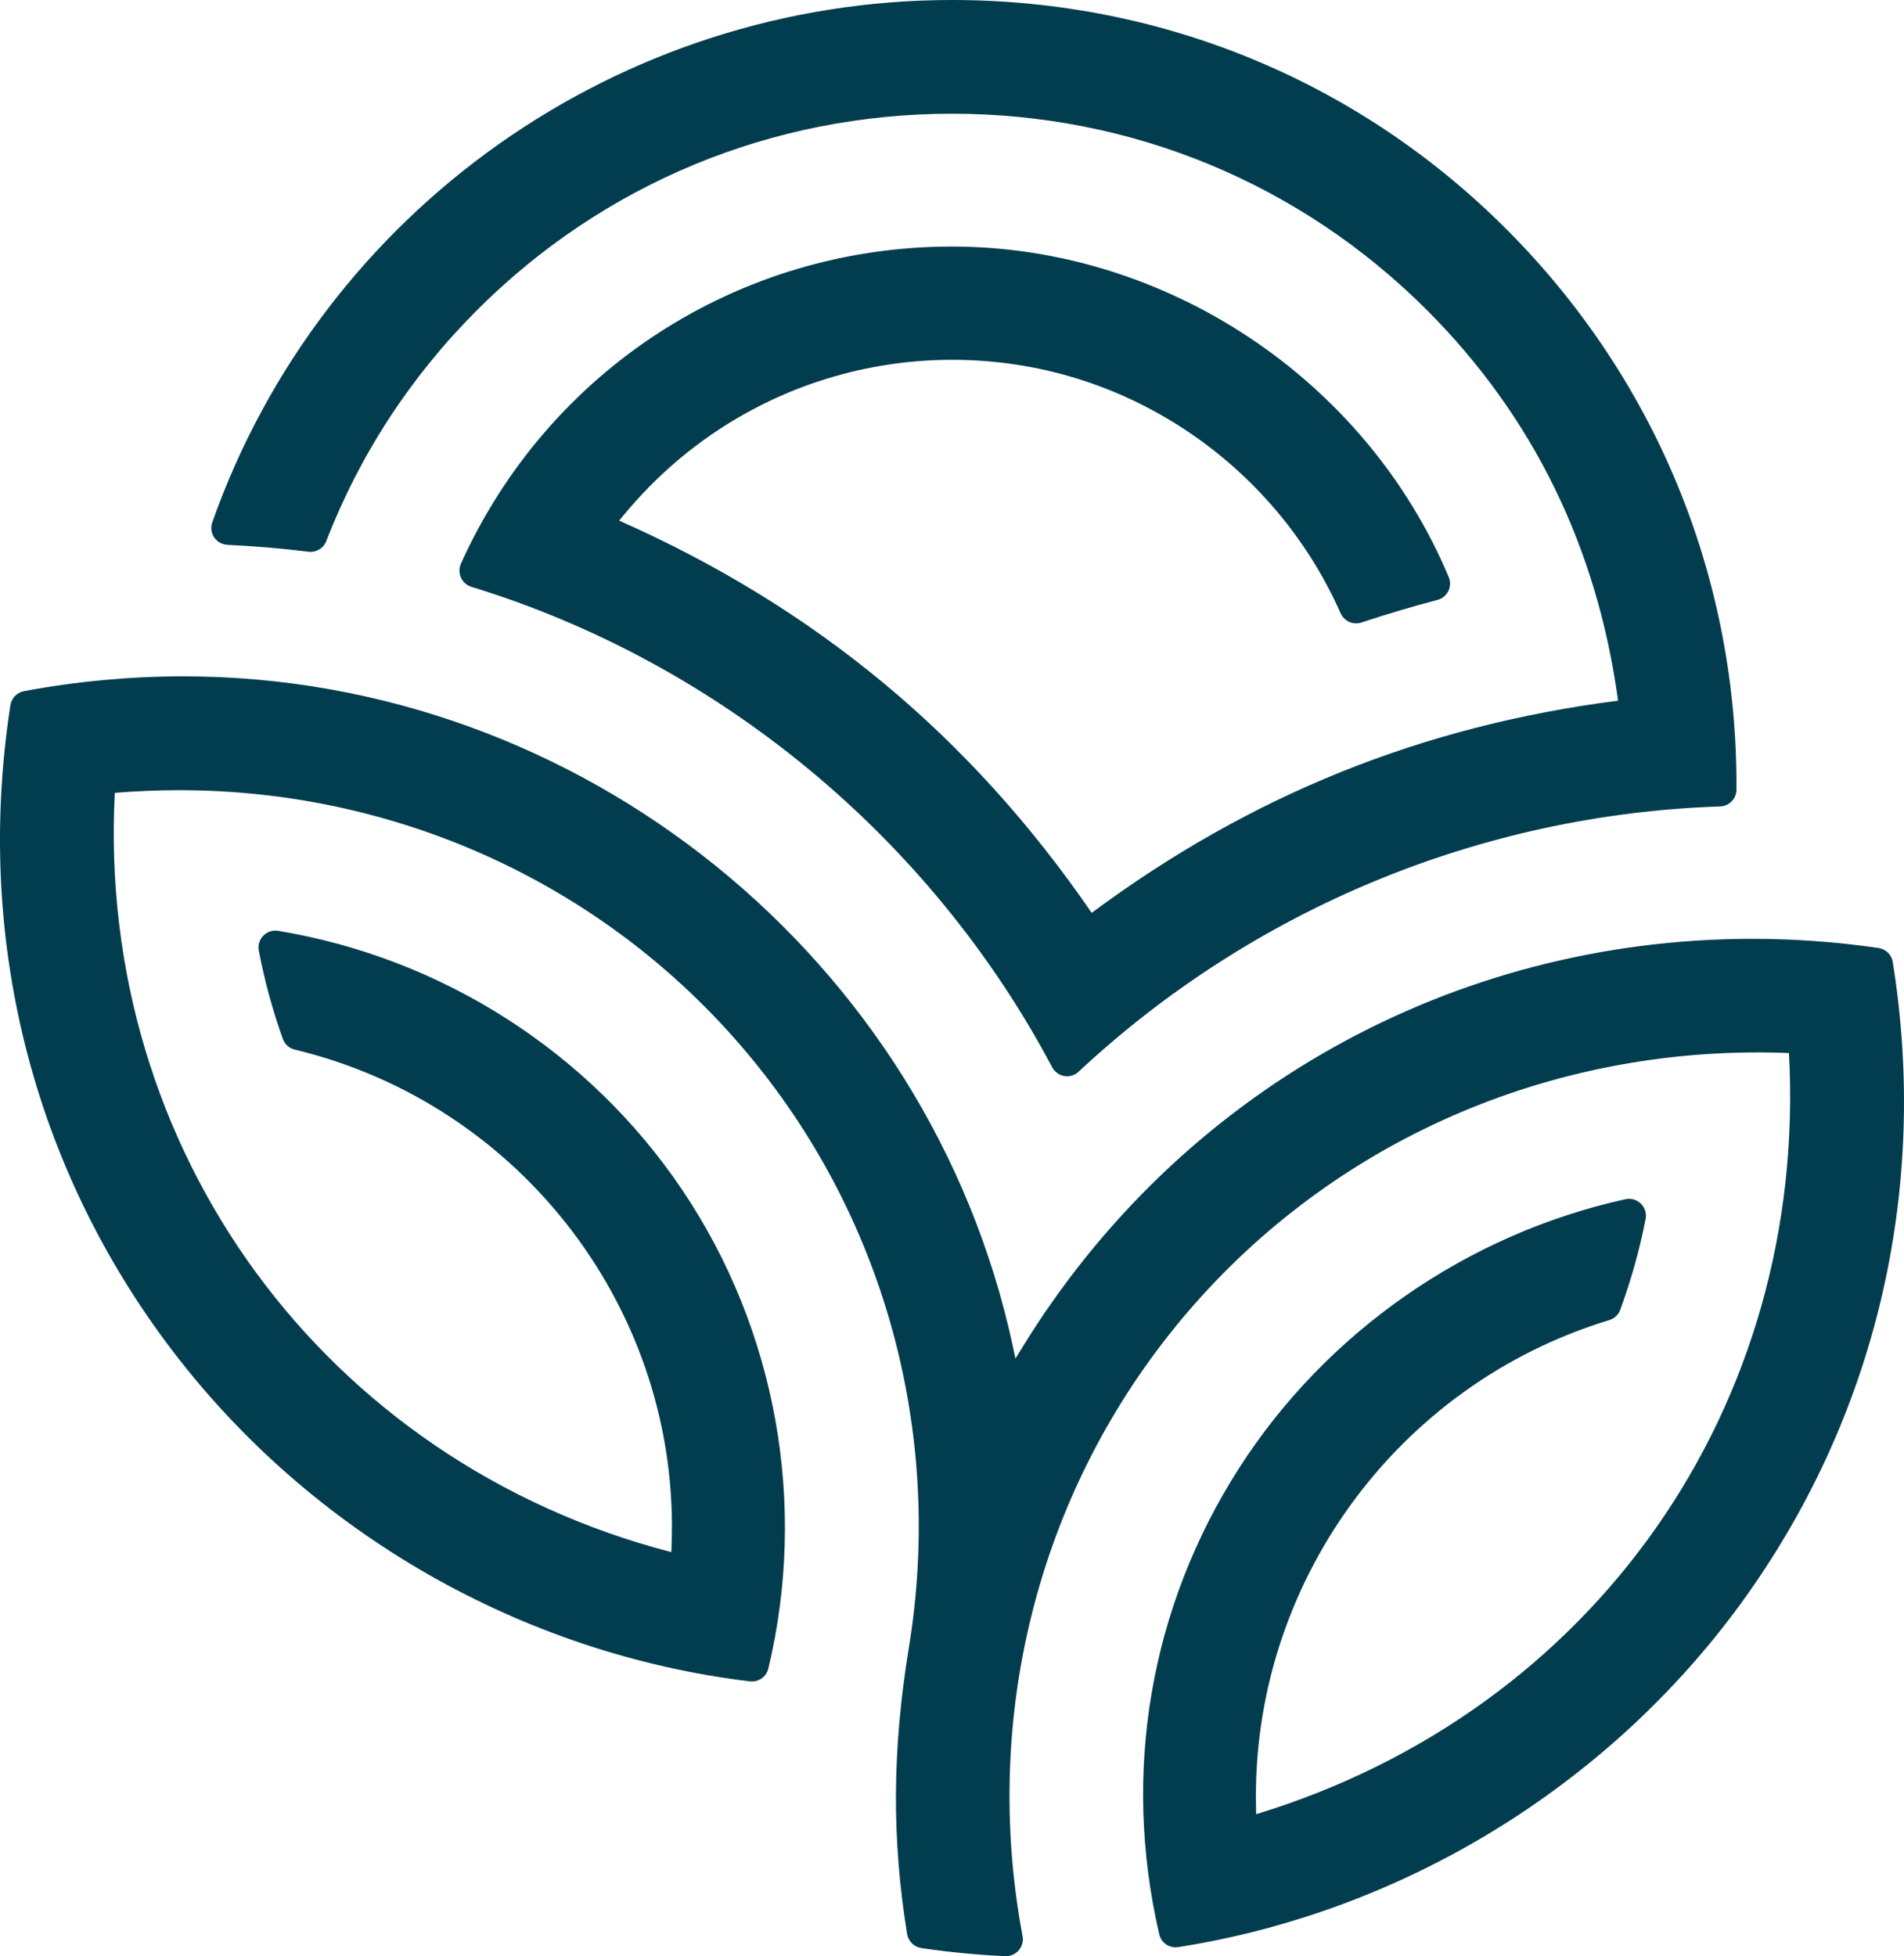 <svg fill="none" viewBox="35.984 32.55 252.012 258.89" xmlns="http://www.w3.org/2000/svg"><g fill="#023d4f"><path d="m66.11 104.66c3.57.16 7.17.47 10.7.91 1.02.12 1.99-.45 2.36-1.41 4.46-11.5 11.18-21.79 19.96-30.57 16.76-16.76 39.09-25.99 62.86-25.99s46.1 9.23 62.86 25.99c14.03 14.03 22.54 31.42 25.3 51.69-25.92 3.32-48.72 12.52-69.67 28.08-16.07-23.4-36.53-40.38-62.54-51.91l.55-.67c9.06-11.02 21.8-18.16 35.87-20.09 2.54-.35 5.12-.52 7.67-.52 11.53 0 22.62 3.5 32.09 10.12 8.47 5.93 15.15 14.03 19.31 23.43.47 1.05 1.66 1.58 2.75 1.22 3.31-1.1 6.69-2.11 10.06-2.99.63-.16 1.15-.59 1.44-1.17s.31-1.26.06-1.85c-10.98-26.17-37.41-43.75-65.76-43.75s-53.49 16.47-64.99 41.97c-.26.58-.26 1.25 0 1.84.27.58.77 1.03 1.38 1.22 32.76 10.04 60.78 33.22 76.88 63.59.33.61.92 1.04 1.6 1.16.12.02.25.03.37.03.56 0 1.11-.21 1.52-.6 23.14-21.59 53.3-34.06 84.92-35.11 1.2-.04 2.15-1.02 2.16-2.22.17-27.56-10.34-53.59-29.58-73.3-19.66-20.13-46.03-31.21-74.26-31.21-43.95 0-83.29 27.78-97.9 69.13-.24.67-.14 1.41.25 1.99s1.05.95 1.75.98l.03.01z"/><path d="m286.51 159.87c-.15-.96-.92-1.72-1.89-1.86-5.52-.8-11.12-1.21-16.66-1.21-39.76 0-75.92 20.24-96.71 54.15l-.86 1.4-.34-1.6c-11.06-51.39-57.25-88.69-109.82-88.69-7.01 0-14.1.66-21.07 1.96-.93.17-1.65.92-1.8 1.86-4.74 30.69 2.86 61.01 21.41 85.38 18.42 24.2 46.29 40.17 76.47 43.81 1.13.13 2.18-.59 2.44-1.7 5.21-21.75 1.06-44.82-11.38-63.32-12.26-18.22-31.76-30.72-53.51-34.31-.72-.12-1.45.12-1.96.65-.51.52-.73 1.26-.59 1.98.78 4.06 1.79 7.77 3.18 11.67.25.71.85 1.25 1.58 1.42 30.13 7.24 51.1 34.87 49.87 65.7l-.03.81c-45.87-11.94-76.11-53.18-73.66-100.49 2.84-.23 5.72-.35 8.56-.35 28.97 0 56.22 12.51 74.75 34.33 18.52 21.8 26.46 50.65 21.79 79.14-2.2 13.54-2.28 25.23-.23 37.91.15.96.92 1.71 1.88 1.86 3.77.55 7.29.89 11.1 1.07h.1c.64 0 1.26-.28 1.69-.77.45-.52.64-1.21.51-1.88-5.39-28.74 1.95-58.09 20.12-80.52 18.76-23.16 46.91-36.44 77.23-36.44 1.36 0 2.72.03 4.09.08 2.52 46.69-25.78 87.1-70.52 100.74l-.02-.86c-.68-29.44 18.54-55.97 46.76-64.53.67-.2 1.21-.71 1.45-1.37 1.46-4.01 2.53-7.83 3.36-12.01.15-.74-.09-1.5-.63-2.03s-1.3-.75-2.04-.59c-20.93 4.6-39.56 17.55-51.11 35.54-11.8 18.38-15.57 40.31-10.6 61.74.26 1.14 1.34 1.88 2.52 1.7 29.64-4.65 56.77-21.22 74.44-45.44 17.84-24.47 24.99-54.63 20.13-84.93z"/></g></svg>